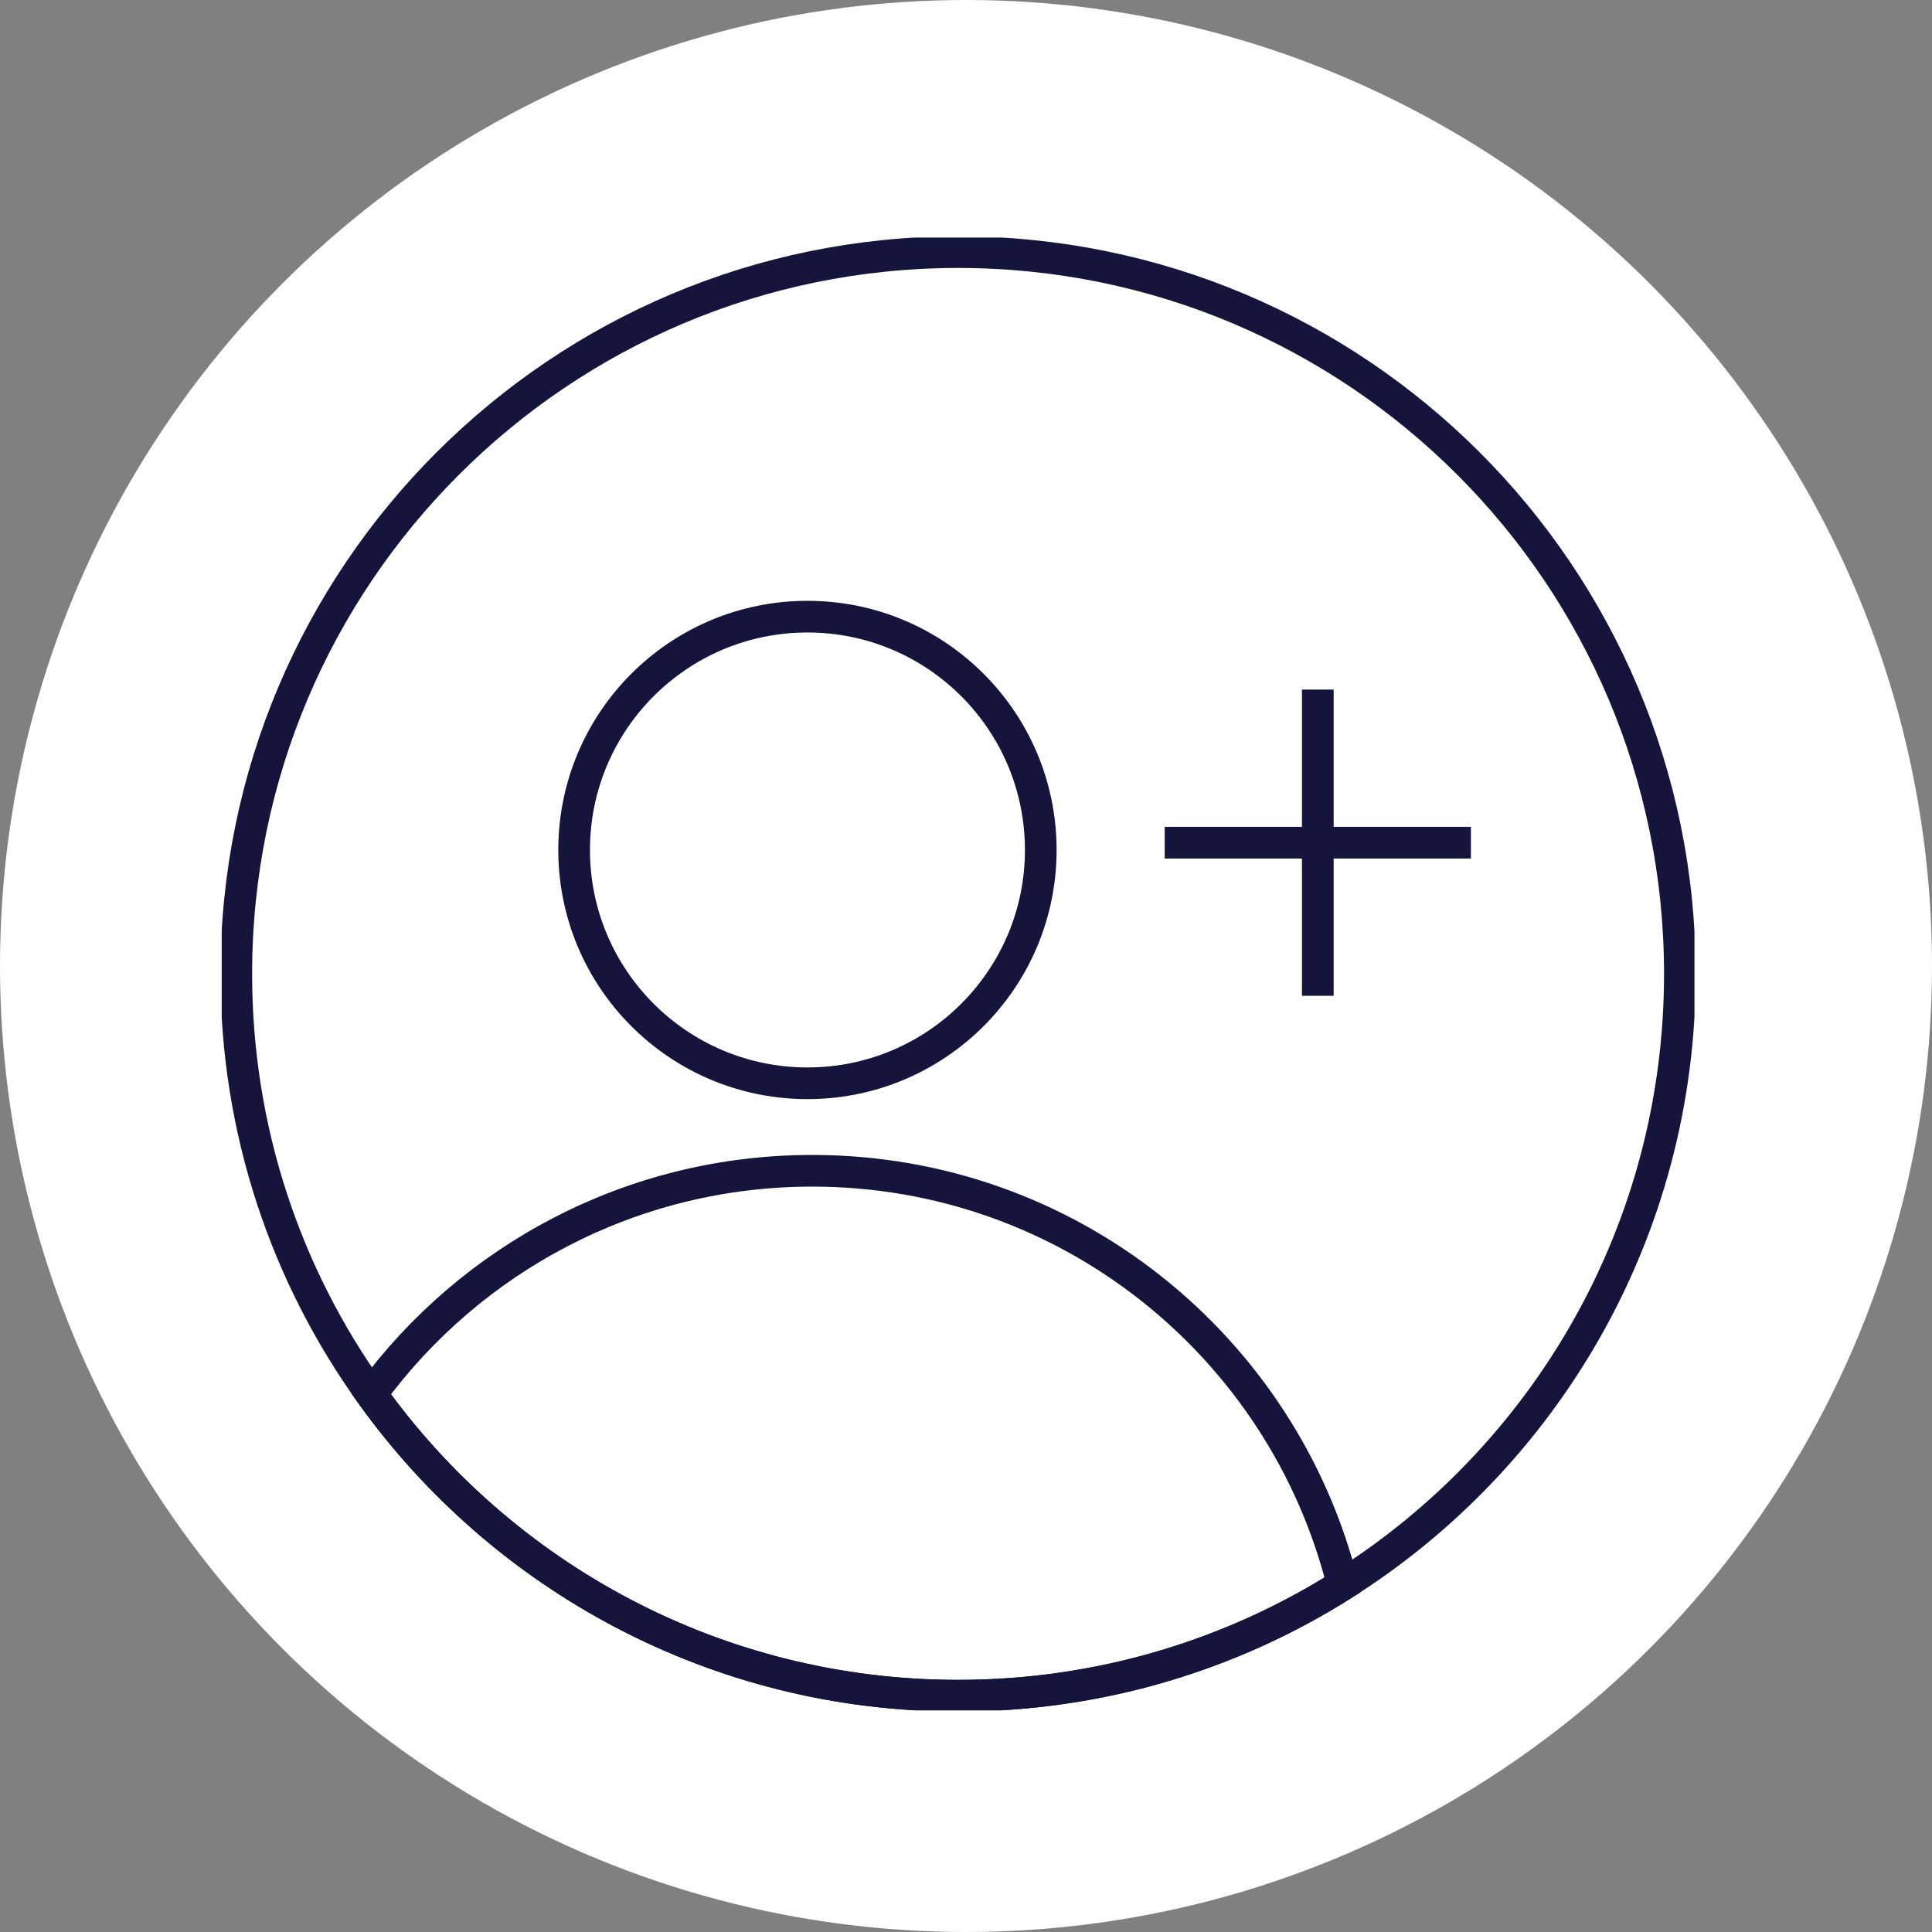<svg width="122" height="122" viewBox="0 0 122 122" fill="none" xmlns="http://www.w3.org/2000/svg">
<rect x="0" y="0" width="122" height="122" fill="#808080" stroke="none"/>
<circle cx="61" cy="61" r="61" fill="white"/>
<g clip-path="url(#clip0)">
<path d="M106.079 61.5C106.079 77.743 97.58 92.006 84.79 100.072C77.765 104.51 69.432 107.079 60.5 107.079C45.233 107.079 31.716 99.575 23.447 88.037C18.079 80.57 14.921 71.408 14.921 61.5C14.921 36.326 35.335 15.921 60.5 15.921C85.674 15.921 106.079 36.326 106.079 61.5Z" stroke="#14143D" stroke-width="2" stroke-miterlimit="10"/>
<path d="M84.79 100.072C77.765 104.51 69.432 107.079 60.5 107.079C45.233 107.079 31.716 99.575 23.447 88.037C29.727 79.483 39.865 73.931 51.292 73.931C67.47 73.931 81.043 85.054 84.79 100.072Z" stroke="#14143D" stroke-width="2" stroke-miterlimit="10"/>
<path d="M50.988 68.406C59.125 68.406 65.721 61.81 65.721 53.673C65.721 45.536 59.125 38.94 50.988 38.94C42.852 38.94 36.255 45.536 36.255 53.673C36.255 61.81 42.852 68.406 50.988 68.406Z" stroke="#14143D" stroke-width="2" stroke-miterlimit="10"/>
<path d="M83.216 43.545V62.882" stroke="#14143D" stroke-width="2" stroke-miterlimit="10"/>
<path d="M73.548 53.213H92.884" stroke="#14143D" stroke-width="2" stroke-miterlimit="10"/>
</g>
<defs>
<clipPath id="clip0">
<rect width="93" height="93" fill="white" transform="translate(14 15)"/>
</clipPath>
</defs>
</svg>
